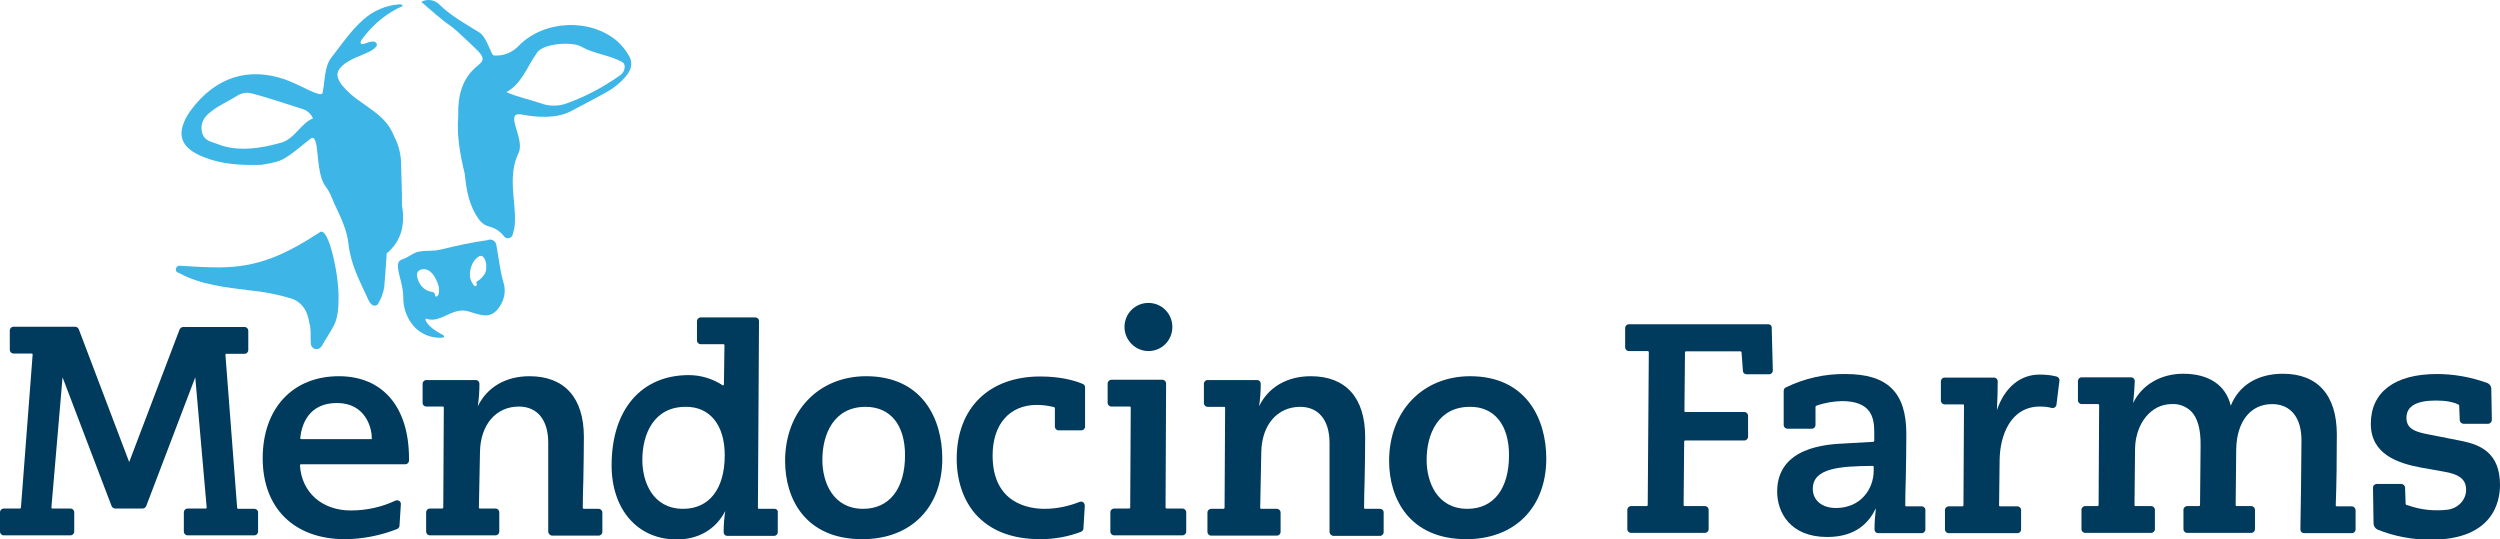<svg width="204" height="44" viewBox="0 0 204 44" fill="none" xmlns="http://www.w3.org/2000/svg">
<path d="M30.867 24.764C31.111 24.34 31.289 23.893 31.355 23.403C31.444 22.488 31.489 21.595 31.555 20.68C32.798 19.632 33.064 18.271 32.798 16.731C32.798 16.709 32.798 16.664 32.798 16.642C32.82 15.839 32.731 13.964 32.731 13.563C32.754 12.715 32.554 11.867 32.154 11.108C31.999 10.729 31.799 10.35 31.533 10.037C30.956 9.323 30.179 8.855 29.447 8.319C28.87 7.94 28.337 7.472 27.894 6.936C27.339 6.2 27.428 5.731 28.16 5.173C28.537 4.928 28.915 4.727 29.336 4.571C29.802 4.348 30.335 4.214 30.69 3.812C30.779 3.723 30.779 3.567 30.668 3.478C30.645 3.455 30.645 3.455 30.623 3.433C30.224 3.232 29.602 3.768 29.447 3.545C29.336 3.388 29.625 3.098 29.758 2.92C30.579 1.871 31.644 1.023 32.864 0.488C32.776 0.332 32.687 0.354 32.598 0.354C31.511 0.421 30.468 0.867 29.647 1.603C28.626 2.496 27.872 3.634 27.05 4.682C26.429 5.463 26.518 6.758 26.318 7.583C26.207 8.029 24.476 6.891 23.211 6.467C20.304 5.486 17.597 6.222 15.511 9.078C14.313 10.841 14.624 12.046 16.643 12.826C18.152 13.429 19.75 13.496 21.325 13.451C21.791 13.384 22.235 13.295 22.679 13.161C23.411 12.983 24.787 11.733 25.32 11.332C26.141 10.707 25.675 14.031 26.54 15.169C26.695 15.37 26.828 15.593 26.939 15.816C27.05 16.084 27.206 16.419 27.272 16.597C27.783 17.691 28.315 18.717 28.448 19.989C28.626 21.551 29.336 22.912 29.98 24.295C30.091 24.541 30.201 24.808 30.446 24.92C30.601 24.987 30.801 24.92 30.867 24.764ZM19.328 7.829C19.661 7.605 20.082 7.516 20.46 7.605C21.414 7.829 23.677 8.565 24.765 8.922C25.12 9.056 25.386 9.323 25.541 9.658C24.476 10.104 24.055 11.376 22.856 11.666C22.479 11.755 19.861 12.603 17.819 11.778C17.264 11.555 16.665 11.532 16.488 10.796C16.332 10.127 16.576 9.591 17.198 9.123C17.863 8.587 18.618 8.275 19.328 7.829Z" fill="#3DB5E6"/>
<path d="M51.239 4.415C51.017 4.035 50.729 3.701 50.396 3.388C48.199 1.469 44.426 1.626 42.363 3.701C41.83 4.281 41.076 4.593 40.299 4.526C40.055 4.504 39.766 3.076 39.123 2.652C38.013 1.96 36.837 1.336 35.861 0.376C35.484 -0.025 34.862 -0.115 34.374 0.153C35.217 0.867 35.972 1.581 36.837 2.161C37.126 2.362 38.457 3.611 39.034 4.192C39.5 4.682 39.5 4.95 39.012 5.33C37.658 6.401 37.348 7.873 37.392 9.48C37.259 11.086 37.547 12.626 37.925 14.188C38.058 15.526 38.28 16.843 39.123 17.958C39.323 18.226 39.611 18.405 39.944 18.494C40.41 18.605 40.831 18.895 41.12 19.275C41.253 19.453 41.497 19.498 41.675 19.364C41.741 19.319 41.808 19.252 41.83 19.163C41.919 18.873 41.986 18.583 42.008 18.293C42.074 17.289 41.897 16.307 41.852 15.325C41.808 14.344 41.874 13.384 42.318 12.47C42.873 11.309 41.053 9.056 42.585 9.346C43.827 9.591 45.447 9.68 46.579 9.078C47.489 8.587 48.421 8.119 49.331 7.605C50.019 7.248 50.64 6.758 51.128 6.155C51.572 5.597 51.661 5.039 51.239 4.415ZM50.551 6.177C49.197 7.137 47.711 7.918 46.135 8.476C45.492 8.676 44.782 8.676 44.138 8.431C43.206 8.119 42.23 7.918 41.32 7.516C42.54 6.869 43.006 5.463 43.761 4.392C44.182 3.522 46.712 3.366 47.444 3.812C48.51 4.415 49.73 4.482 50.773 5.062C50.884 5.129 50.95 5.24 50.973 5.374C50.995 5.687 50.84 5.999 50.551 6.177Z" fill="#3DB5E6"/>
<path d="M25.231 26.325C25.408 26.816 25.32 27.463 25.364 28.043C25.386 28.311 25.608 28.512 25.874 28.49C26.03 28.467 26.163 28.378 26.252 28.244C26.584 27.642 26.962 27.128 27.272 26.504C27.583 25.879 27.627 24.987 27.627 24.295C27.65 22.354 26.806 18.494 26.119 18.94C23.256 20.792 21.059 21.818 17.863 21.818C16.798 21.818 15.733 21.751 14.668 21.684C14.291 21.662 14.224 22.242 14.601 22.264C14.624 22.287 14.646 22.287 14.668 22.309C16.421 23.246 18.441 23.447 20.371 23.692C21.525 23.804 22.679 24.027 23.788 24.362C24.388 24.563 24.876 25.053 25.076 25.678C25.142 25.879 25.209 26.102 25.231 26.325Z" fill="#3DB5E6"/>
<path d="M41.075 23.023C40.809 22.131 40.676 20.926 40.498 19.966C40.432 19.676 40.166 19.498 39.877 19.565C39.855 19.565 39.855 19.565 39.833 19.587C38.568 19.766 37.303 20.033 36.038 20.346C35.217 20.547 34.884 20.39 34.13 20.547C33.686 20.636 33.309 21.015 32.865 21.149C32.421 21.283 32.465 21.618 32.487 21.93C32.51 22.354 32.931 23.447 32.909 24.317C32.909 25.054 33.131 25.745 33.553 26.348C33.952 26.928 34.551 27.329 35.239 27.486C35.528 27.553 35.816 27.575 36.105 27.553C36.327 27.508 36.238 27.374 36.105 27.307C34.795 26.66 34.551 25.924 34.818 26.013C35.949 26.415 36.926 25.009 38.235 25.411C39.3 25.745 40.077 26.058 40.742 25.054C41.186 24.429 41.297 23.693 41.075 23.023ZM35.816 23.849C35.794 24.005 35.772 24.161 35.594 24.206C35.528 24.183 35.505 24.139 35.505 24.094C35.505 23.96 35.417 23.849 35.283 23.826C34.618 23.737 34.196 23.269 34.041 22.599C33.908 22.041 34.44 21.885 34.818 21.997C35.328 22.175 35.639 22.822 35.794 23.358C35.838 23.536 35.838 23.693 35.816 23.849ZM39.455 22.488C39.322 22.666 39.167 22.822 38.967 22.934C38.901 22.956 38.856 23.023 38.878 23.09L38.901 23.179C38.945 23.291 38.79 23.425 38.701 23.313C38.412 23.001 38.279 22.555 38.368 22.131C38.39 21.952 38.523 21.238 39.078 20.926C39.455 20.703 39.7 21.328 39.677 21.729C39.7 22.019 39.633 22.287 39.455 22.488Z" fill="#3DB5E6"/>
<path d="M144.285 26.459H132.923C132.745 26.459 132.612 26.593 132.612 26.772V28.334C132.612 28.512 132.745 28.646 132.923 28.646H134.454C134.499 28.646 134.543 28.691 134.543 28.735L134.454 41.208C134.454 41.252 134.41 41.297 134.365 41.297H133.101C132.923 41.297 132.79 41.431 132.79 41.609V43.171C132.79 43.35 132.923 43.484 133.101 43.484H139.114C139.292 43.484 139.425 43.35 139.425 43.171V41.609C139.425 41.431 139.292 41.297 139.114 41.297H137.472C137.45 41.297 137.428 41.297 137.406 41.275C137.383 41.252 137.383 41.23 137.383 41.208L137.428 36.031C137.428 35.987 137.472 35.942 137.516 35.942H142.332C142.509 35.942 142.643 35.808 142.643 35.63V33.934C142.643 33.755 142.509 33.621 142.332 33.621H137.539C137.516 33.621 137.494 33.621 137.472 33.599C137.45 33.577 137.45 33.555 137.45 33.532L137.494 28.757C137.494 28.713 137.539 28.668 137.583 28.668H142.021C142.066 28.668 142.11 28.713 142.11 28.757L142.221 30.252C142.221 30.431 142.376 30.542 142.532 30.542H144.351C144.529 30.542 144.662 30.409 144.662 30.23L144.573 26.772C144.595 26.593 144.462 26.459 144.285 26.459Z" fill="#003A5D"/>
<path d="M156.822 41.319H155.557C155.535 41.319 155.513 41.319 155.491 41.297C155.468 41.275 155.468 41.252 155.468 41.23C155.468 40.494 155.491 39.758 155.513 39.021C155.535 37.839 155.557 36.611 155.557 35.407C155.557 32.015 154.026 30.52 150.586 30.52C148.9 30.498 147.236 30.877 145.727 31.613C145.616 31.658 145.549 31.77 145.549 31.904V34.67C145.549 34.849 145.682 34.983 145.86 34.983H147.835C148.012 34.983 148.145 34.849 148.145 34.67V33.198C148.145 33.153 148.168 33.131 148.212 33.108C148.878 32.863 149.588 32.752 150.298 32.729C152.628 32.729 152.939 34.001 152.939 35.228V35.964C152.939 36.009 152.894 36.054 152.85 36.054L150.476 36.188C149.122 36.255 145.017 36.455 145.017 40.114C145.017 41.81 146.082 43.818 149.1 43.818C151.474 43.818 152.517 42.614 153.072 41.476C153.005 42.056 152.961 42.636 152.961 43.194C152.961 43.283 152.983 43.35 153.05 43.417C153.116 43.484 153.183 43.506 153.272 43.506H156.8C156.977 43.506 157.111 43.372 157.111 43.194V41.632C157.133 41.476 156.977 41.319 156.822 41.319ZM152.894 38.106V38.397C152.894 39.914 151.829 41.453 149.81 41.453C148.678 41.453 147.924 40.828 147.924 39.891C147.924 38.196 150.12 38.039 152.806 38.017C152.828 38.017 152.85 38.017 152.872 38.039C152.894 38.084 152.894 38.084 152.894 38.106Z" fill="#003A5D"/>
<path d="M167.807 30.721C167.363 30.609 166.897 30.565 166.431 30.565C164.833 30.565 163.569 31.636 162.947 33.465C162.992 32.64 163.014 31.837 163.014 31.122C163.014 30.944 162.881 30.81 162.703 30.81H158.687C158.509 30.81 158.376 30.944 158.376 31.122V32.684C158.376 32.863 158.509 32.997 158.687 32.997H160.173C160.196 32.997 160.218 32.997 160.24 33.019C160.262 33.041 160.262 33.064 160.262 33.086L160.218 41.23C160.218 41.275 160.173 41.319 160.129 41.319H159.02C158.842 41.319 158.709 41.453 158.709 41.632V43.194C158.709 43.372 158.842 43.506 159.02 43.506H164.612C164.789 43.506 164.922 43.372 164.922 43.194V41.632C164.922 41.453 164.789 41.319 164.612 41.319H163.214C163.191 41.319 163.169 41.319 163.147 41.297C163.125 41.275 163.125 41.252 163.125 41.23L163.169 37.548C163.191 35.54 164.057 33.175 166.453 33.175C166.786 33.175 167.097 33.198 167.408 33.287C167.585 33.331 167.74 33.242 167.807 33.064C167.807 33.041 167.807 33.041 167.807 33.019L168.051 31.056C168.073 30.899 167.962 30.765 167.807 30.721Z" fill="#003A5D"/>
<path d="M191.906 41.319H190.685C190.641 41.319 190.596 41.275 190.596 41.23C190.663 39.49 190.685 37.615 190.685 35.451C190.685 32.261 189.132 30.498 186.291 30.498C184.228 30.498 182.697 31.435 182.031 33.108C181.631 31.435 180.256 30.498 178.147 30.498C176.306 30.498 174.774 31.413 174.064 32.885C174.131 32.283 174.175 31.703 174.197 31.1C174.197 30.922 174.064 30.788 173.887 30.788H169.87C169.693 30.788 169.56 30.922 169.56 31.1V32.662C169.56 32.841 169.693 32.974 169.87 32.974H171.202C171.246 32.974 171.29 33.019 171.29 33.064L171.246 41.208C171.246 41.252 171.202 41.297 171.157 41.297H170.159C169.981 41.297 169.848 41.431 169.848 41.609V43.171C169.848 43.35 169.981 43.484 170.159 43.484H175.529C175.706 43.484 175.84 43.35 175.84 43.171V41.609C175.84 41.431 175.706 41.297 175.529 41.297H174.264C174.242 41.297 174.22 41.297 174.197 41.275C174.175 41.252 174.175 41.23 174.175 41.208L174.22 36.656C174.242 34.559 175.529 32.974 177.193 32.974C177.792 32.93 178.369 33.153 178.791 33.555C179.324 34.09 179.59 35.027 179.568 36.388L179.523 41.208C179.523 41.252 179.479 41.297 179.434 41.297H178.48C178.303 41.297 178.17 41.431 178.17 41.609V43.171C178.17 43.35 178.303 43.484 178.48 43.484H183.695C183.873 43.484 184.006 43.35 184.006 43.171V41.609C184.006 41.431 183.873 41.297 183.695 41.297H182.519C182.497 41.297 182.475 41.297 182.452 41.275C182.43 41.252 182.43 41.23 182.43 41.208L182.475 36.656C182.519 34.38 183.651 32.974 185.404 32.974C186.913 32.974 187.8 34.068 187.8 35.92C187.8 37.482 187.734 42.234 187.712 43.171C187.712 43.261 187.734 43.35 187.8 43.417C187.867 43.484 187.956 43.506 188.045 43.506H191.906C192.083 43.506 192.216 43.372 192.216 43.194V41.632C192.216 41.475 192.083 41.319 191.906 41.319Z" fill="#003A5D"/>
<path d="M200.893 35.987L197.853 35.384C196.921 35.183 196.366 34.893 196.366 34.09C196.366 33.153 197.165 32.684 198.763 32.684C199.584 32.684 200.183 32.796 200.627 33.019C200.649 33.041 200.671 33.064 200.671 33.108L200.715 34.269C200.715 34.447 200.871 34.581 201.026 34.581H203.023C203.201 34.581 203.334 34.425 203.334 34.269L203.29 31.747C203.29 31.502 203.134 31.301 202.912 31.234C201.603 30.765 200.227 30.52 198.851 30.52C195.412 30.52 193.459 31.993 193.459 34.581C193.459 37.057 195.634 37.794 197.542 38.151L199.539 38.508C200.36 38.664 201.137 38.932 201.226 39.78C201.27 40.204 201.159 40.605 200.893 40.94C200.604 41.297 200.205 41.52 199.761 41.587C198.652 41.721 197.52 41.609 196.477 41.23L196.366 41.208C196.322 41.185 196.299 41.141 196.299 41.096L196.255 39.802C196.255 39.623 196.1 39.49 195.944 39.49H193.947C193.858 39.49 193.792 39.534 193.725 39.579C193.659 39.646 193.637 39.713 193.637 39.802L193.681 42.703C193.681 42.926 193.814 43.127 194.014 43.216C195.39 43.774 196.876 44.041 198.363 44.041C203.445 44.041 204 40.918 204 39.579C204 36.968 202.424 36.299 200.893 35.987Z" fill="#003A5D"/>
<path d="M20.748 41.52H19.439C19.395 41.52 19.35 41.476 19.35 41.431L18.396 28.958C18.396 28.936 18.396 28.914 18.418 28.891C18.441 28.869 18.463 28.869 18.485 28.869H19.95C20.127 28.869 20.26 28.735 20.26 28.557V26.995C20.26 26.816 20.127 26.683 19.95 26.683H14.957C14.823 26.683 14.69 26.772 14.646 26.906L10.541 37.705L6.435 26.883C6.391 26.749 6.258 26.66 6.125 26.66H1.11C0.932 26.66 0.799 26.794 0.799 26.973V28.534C0.799 28.713 0.932 28.847 1.11 28.847H2.574C2.596 28.847 2.619 28.869 2.641 28.869C2.663 28.891 2.663 28.914 2.663 28.936L1.709 41.409C1.709 41.453 1.664 41.498 1.62 41.498H0.311C0.133 41.498 0 41.632 0 41.81V43.372C0 43.551 0.133 43.684 0.311 43.684H5.747C5.925 43.684 6.058 43.551 6.058 43.372V41.81C6.058 41.632 5.925 41.498 5.747 41.498H4.283C4.261 41.498 4.238 41.498 4.216 41.476C4.194 41.453 4.194 41.431 4.194 41.409L5.104 30.788L9.098 41.275C9.143 41.409 9.276 41.498 9.409 41.498H11.628C11.761 41.498 11.894 41.409 11.939 41.275L15.933 30.788L16.865 41.409C16.865 41.431 16.865 41.453 16.843 41.476C16.821 41.498 16.798 41.498 16.776 41.498H15.312C15.134 41.498 15.001 41.632 15.001 41.81V43.372C15.001 43.551 15.134 43.684 15.312 43.684H20.748C20.926 43.684 21.059 43.551 21.059 43.372V41.81C21.059 41.654 20.926 41.52 20.748 41.52Z" fill="#003A5D"/>
<path d="M34.795 33.175H36.127C36.149 33.175 36.171 33.175 36.193 33.198C36.215 33.22 36.215 33.242 36.215 33.265L36.171 41.409C36.171 41.453 36.127 41.498 36.082 41.498H35.084C34.906 41.498 34.773 41.632 34.773 41.81V43.372C34.773 43.551 34.906 43.684 35.084 43.684H40.431C40.609 43.684 40.742 43.551 40.742 43.372V41.81C40.742 41.632 40.609 41.498 40.431 41.498H39.167C39.144 41.498 39.122 41.498 39.1 41.476C39.078 41.453 39.078 41.431 39.078 41.409L39.167 36.857C39.211 34.648 40.476 33.175 42.34 33.175C43.849 33.175 44.736 34.269 44.736 36.121V43.372C44.736 43.551 44.892 43.707 45.069 43.707H48.842C49.019 43.707 49.153 43.573 49.153 43.395V41.833C49.153 41.654 49.019 41.52 48.842 41.52H47.644C47.599 41.52 47.555 41.476 47.555 41.431C47.555 40.695 47.577 39.981 47.599 39.244C47.621 38.062 47.644 36.857 47.644 35.652C47.644 32.461 46.068 30.699 43.205 30.699C41.275 30.699 39.744 31.591 38.989 33.153C39.078 32.551 39.122 31.926 39.122 31.323C39.122 31.234 39.1 31.167 39.033 31.1C38.967 31.033 38.9 31.011 38.812 31.011H34.795C34.617 31.011 34.484 31.145 34.484 31.323V32.885C34.484 33.041 34.617 33.175 34.795 33.175Z" fill="#003A5D"/>
<path d="M70.367 43.997C74.339 43.997 76.891 41.409 76.891 37.415C76.891 34.157 75.249 30.699 70.677 30.699C66.794 30.699 64.064 33.555 64.064 37.616C64.064 40.695 65.707 43.997 70.367 43.997ZM70.433 41.52C67.97 41.52 67.105 39.356 67.105 37.526C67.105 35.429 68.037 33.198 70.633 33.198C72.652 33.198 73.851 34.67 73.851 37.147C73.851 39.891 72.564 41.52 70.433 41.52Z" fill="#003A5D"/>
<path d="M63.2 41.52H61.935C61.913 41.52 61.89 41.52 61.868 41.498C61.846 41.475 61.846 41.453 61.846 41.431L61.935 26.214C61.935 26.125 61.913 26.058 61.846 25.991C61.779 25.924 61.713 25.901 61.624 25.901H57.186C57.008 25.901 56.875 26.035 56.875 26.214V27.776C56.875 27.954 57.008 28.088 57.186 28.088H59.028C59.05 28.088 59.072 28.088 59.094 28.11C59.116 28.133 59.116 28.155 59.116 28.177L59.072 31.368C59.072 31.39 59.05 31.413 59.028 31.435C59.005 31.457 58.983 31.457 58.961 31.435C58.14 30.899 57.186 30.609 56.209 30.609C52.326 30.609 49.907 33.421 49.907 37.972C49.907 41.587 52.038 44.019 55.211 44.019C57.008 44.019 58.406 43.194 59.183 41.699C59.094 42.256 59.05 42.837 59.05 43.417C59.05 43.506 59.072 43.573 59.139 43.64C59.205 43.707 59.272 43.729 59.361 43.729H63.155C63.333 43.729 63.466 43.595 63.466 43.417V41.855C63.51 41.676 63.377 41.52 63.2 41.52ZM59.139 37.147C59.139 39.891 57.874 41.52 55.743 41.52C53.28 41.52 52.415 39.356 52.415 37.526C52.415 35.429 53.347 33.197 55.943 33.197C57.918 33.175 59.139 34.67 59.139 37.147Z" fill="#003A5D"/>
<path d="M84.902 43.997C86.034 43.997 87.166 43.796 88.209 43.394C88.32 43.35 88.408 43.238 88.408 43.127L88.519 41.275C88.519 41.163 88.475 41.052 88.386 40.985C88.297 40.918 88.186 40.918 88.075 40.962C87.166 41.319 86.211 41.52 85.235 41.52C83.97 41.52 80.997 41.096 80.997 37.169C80.997 34.626 82.372 33.041 84.614 33.041C85.08 33.041 85.546 33.108 86.012 33.22C86.056 33.242 86.078 33.265 86.078 33.309V34.804C86.078 34.983 86.211 35.117 86.389 35.117H88.231C88.408 35.117 88.541 34.983 88.541 34.804V31.613C88.541 31.48 88.475 31.368 88.342 31.323C87.698 31.056 86.567 30.721 84.88 30.721C80.686 30.721 78.067 33.309 78.067 37.437C78.067 39.2 78.6 40.784 79.576 41.922C80.797 43.305 82.572 43.997 84.902 43.997Z" fill="#003A5D"/>
<path d="M90.694 33.175H92.18C92.203 33.175 92.225 33.175 92.247 33.198C92.269 33.22 92.269 33.242 92.269 33.265L92.225 41.409C92.225 41.453 92.18 41.498 92.136 41.498H90.915C90.738 41.498 90.605 41.632 90.605 41.81V43.372C90.605 43.551 90.738 43.684 90.915 43.684H96.485C96.663 43.684 96.796 43.551 96.796 43.372V41.81C96.796 41.632 96.663 41.498 96.485 41.498H95.198C95.154 41.498 95.109 41.453 95.109 41.409L95.154 31.301C95.154 31.123 95.021 30.989 94.843 30.989H90.694C90.516 30.989 90.383 31.123 90.383 31.301V32.863C90.383 33.041 90.516 33.175 90.694 33.175Z" fill="#003A5D"/>
<path d="M112.596 41.52H111.397C111.375 41.52 111.353 41.52 111.331 41.498C111.309 41.476 111.309 41.453 111.309 41.431C111.309 40.695 111.331 39.958 111.353 39.244C111.375 38.062 111.397 36.857 111.397 35.652C111.397 32.461 109.822 30.699 106.959 30.699C105.029 30.699 103.497 31.591 102.743 33.153C102.832 32.551 102.876 31.926 102.876 31.323C102.876 31.234 102.854 31.167 102.787 31.1C102.721 31.033 102.654 31.011 102.565 31.011H98.549C98.371 31.011 98.238 31.145 98.238 31.323V32.885C98.238 33.064 98.371 33.198 98.549 33.198H99.88C99.903 33.198 99.925 33.198 99.947 33.22C99.969 33.242 99.969 33.265 99.969 33.287L99.925 41.431C99.925 41.476 99.88 41.52 99.836 41.52H98.837C98.66 41.52 98.527 41.654 98.527 41.833V43.395C98.527 43.573 98.66 43.707 98.837 43.707H104.185C104.363 43.707 104.496 43.573 104.496 43.395V41.833C104.496 41.654 104.363 41.52 104.185 41.52H102.921C102.898 41.52 102.876 41.52 102.854 41.498C102.832 41.476 102.832 41.453 102.832 41.431L102.921 36.879C102.965 34.67 104.23 33.198 106.094 33.198C107.603 33.198 108.49 34.291 108.49 36.143V43.395C108.49 43.573 108.646 43.729 108.823 43.729H112.596C112.773 43.729 112.906 43.595 112.906 43.417V41.855C112.929 41.676 112.795 41.52 112.596 41.52Z" fill="#003A5D"/>
<path d="M119.963 30.699C116.08 30.699 113.351 33.555 113.351 37.616C113.351 40.695 115.015 43.997 119.653 43.997C123.603 43.997 126.177 41.409 126.177 37.415C126.177 34.179 124.535 30.699 119.963 30.699ZM123.137 37.147C123.137 39.891 121.872 41.52 119.742 41.52C117.278 41.52 116.413 39.356 116.413 37.526C116.413 35.429 117.345 33.198 119.941 33.198C121.938 33.175 123.137 34.67 123.137 37.147Z" fill="#003A5D"/>
<path d="M93.712 28.646C94.799 28.646 95.664 27.776 95.664 26.683C95.664 25.589 94.799 24.719 93.712 24.719C92.624 24.719 91.759 25.589 91.759 26.683C91.759 27.753 92.646 28.646 93.712 28.646Z" fill="#003A5D"/>
<path d="M32.399 43.171C32.51 43.127 32.599 43.015 32.599 42.904L32.709 41.163C32.732 40.985 32.599 40.828 32.421 40.828C32.377 40.828 32.31 40.828 32.266 40.851C31.134 41.386 29.891 41.654 28.626 41.654C26.274 41.654 24.61 40.181 24.477 37.973C24.477 37.928 24.521 37.883 24.565 37.883H33.065C33.242 37.883 33.375 37.749 33.375 37.571V37.415C33.375 33.198 31.223 30.699 27.65 30.699C23.878 30.699 21.436 33.332 21.436 37.392C21.436 41.453 23.988 43.975 28.094 43.997C29.558 43.997 31.023 43.707 32.399 43.171ZM27.495 32.885C29.825 32.885 30.335 34.916 30.335 35.697V35.831H24.588C24.565 35.831 24.543 35.808 24.521 35.808C24.499 35.786 24.499 35.764 24.499 35.741C24.61 34.67 25.165 32.885 27.495 32.885Z" fill="#003A5D"/>
</svg>
